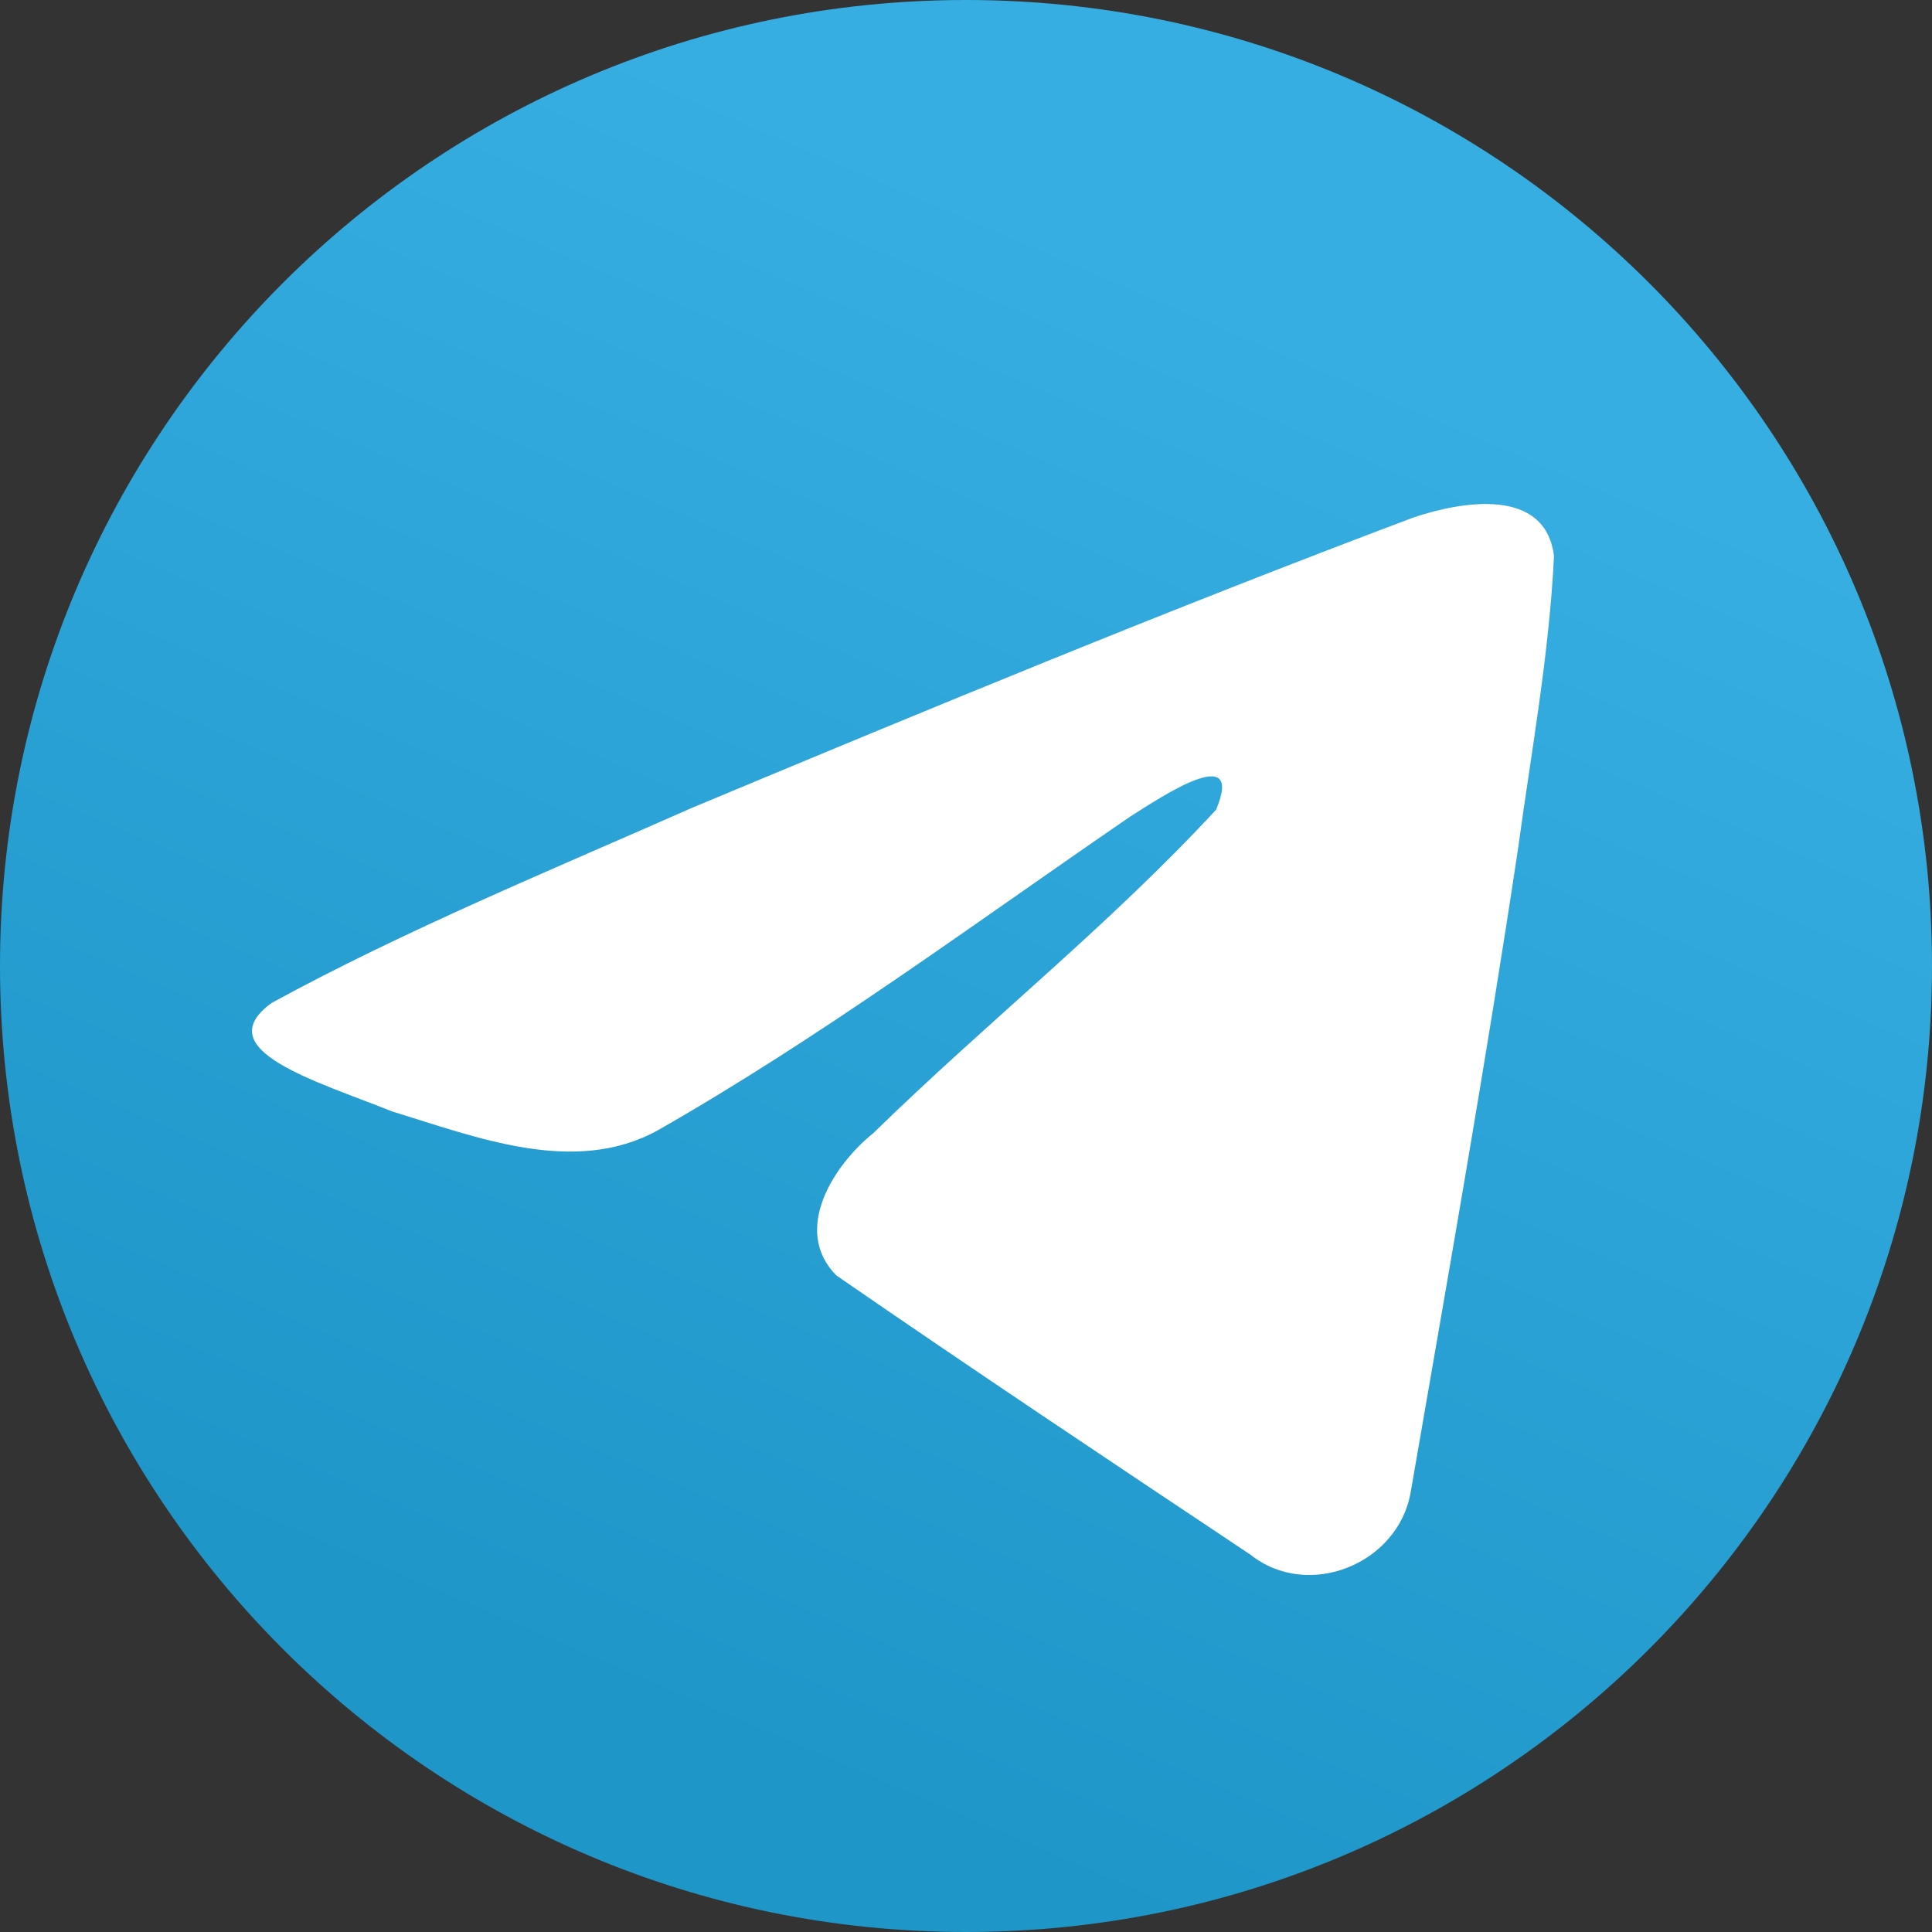 <svg width="32" height="32" viewBox="0 0 32 32" fill="none" xmlns="http://www.w3.org/2000/svg">
<rect x="0" y="0" width="32" height="32" fill="#333333" stroke="none"/>
<g clip-path="url(#clip0_108_4719)">
<path d="M16 32C24.837 32 32 24.837 32 16C32 7.163 24.837 0 16 0C7.163 0 0 7.163 0 16C0 24.837 7.163 32 16 32Z" fill="url(#paint0_linear_108_4719)"/>
<path d="M4.497 16.613C6.698 15.41 9.167 14.395 11.462 13.38C15.425 11.725 19.387 10.086 23.412 8.571C24.198 8.306 25.598 8.056 25.739 9.211C25.66 10.835 25.362 12.459 25.142 14.068C24.607 17.628 23.978 21.172 23.365 24.717C23.16 25.904 21.667 26.513 20.708 25.748C18.412 24.217 16.116 22.687 13.852 21.125C13.113 20.376 13.805 19.299 14.465 18.768C16.352 16.925 18.349 15.348 20.142 13.412C20.629 12.256 19.198 13.224 18.726 13.521C16.148 15.286 13.632 17.159 10.896 18.721C9.513 19.486 7.877 18.83 6.494 18.409C5.252 17.909 3.428 17.393 4.497 16.613Z" fill="white"/>
</g>
<defs>
<linearGradient id="paint0_linear_108_4719" x1="20.688" y1="5.058" x2="10.688" y2="28.39" gradientUnits="userSpaceOnUse">
<stop stop-color="#37AEE2"/>
<stop offset="1" stop-color="#1E96C8"/>
</linearGradient>
<clipPath id="clip0_108_4719">
<rect width="32" height="32" fill="white"/>
</clipPath>
</defs>
</svg>
